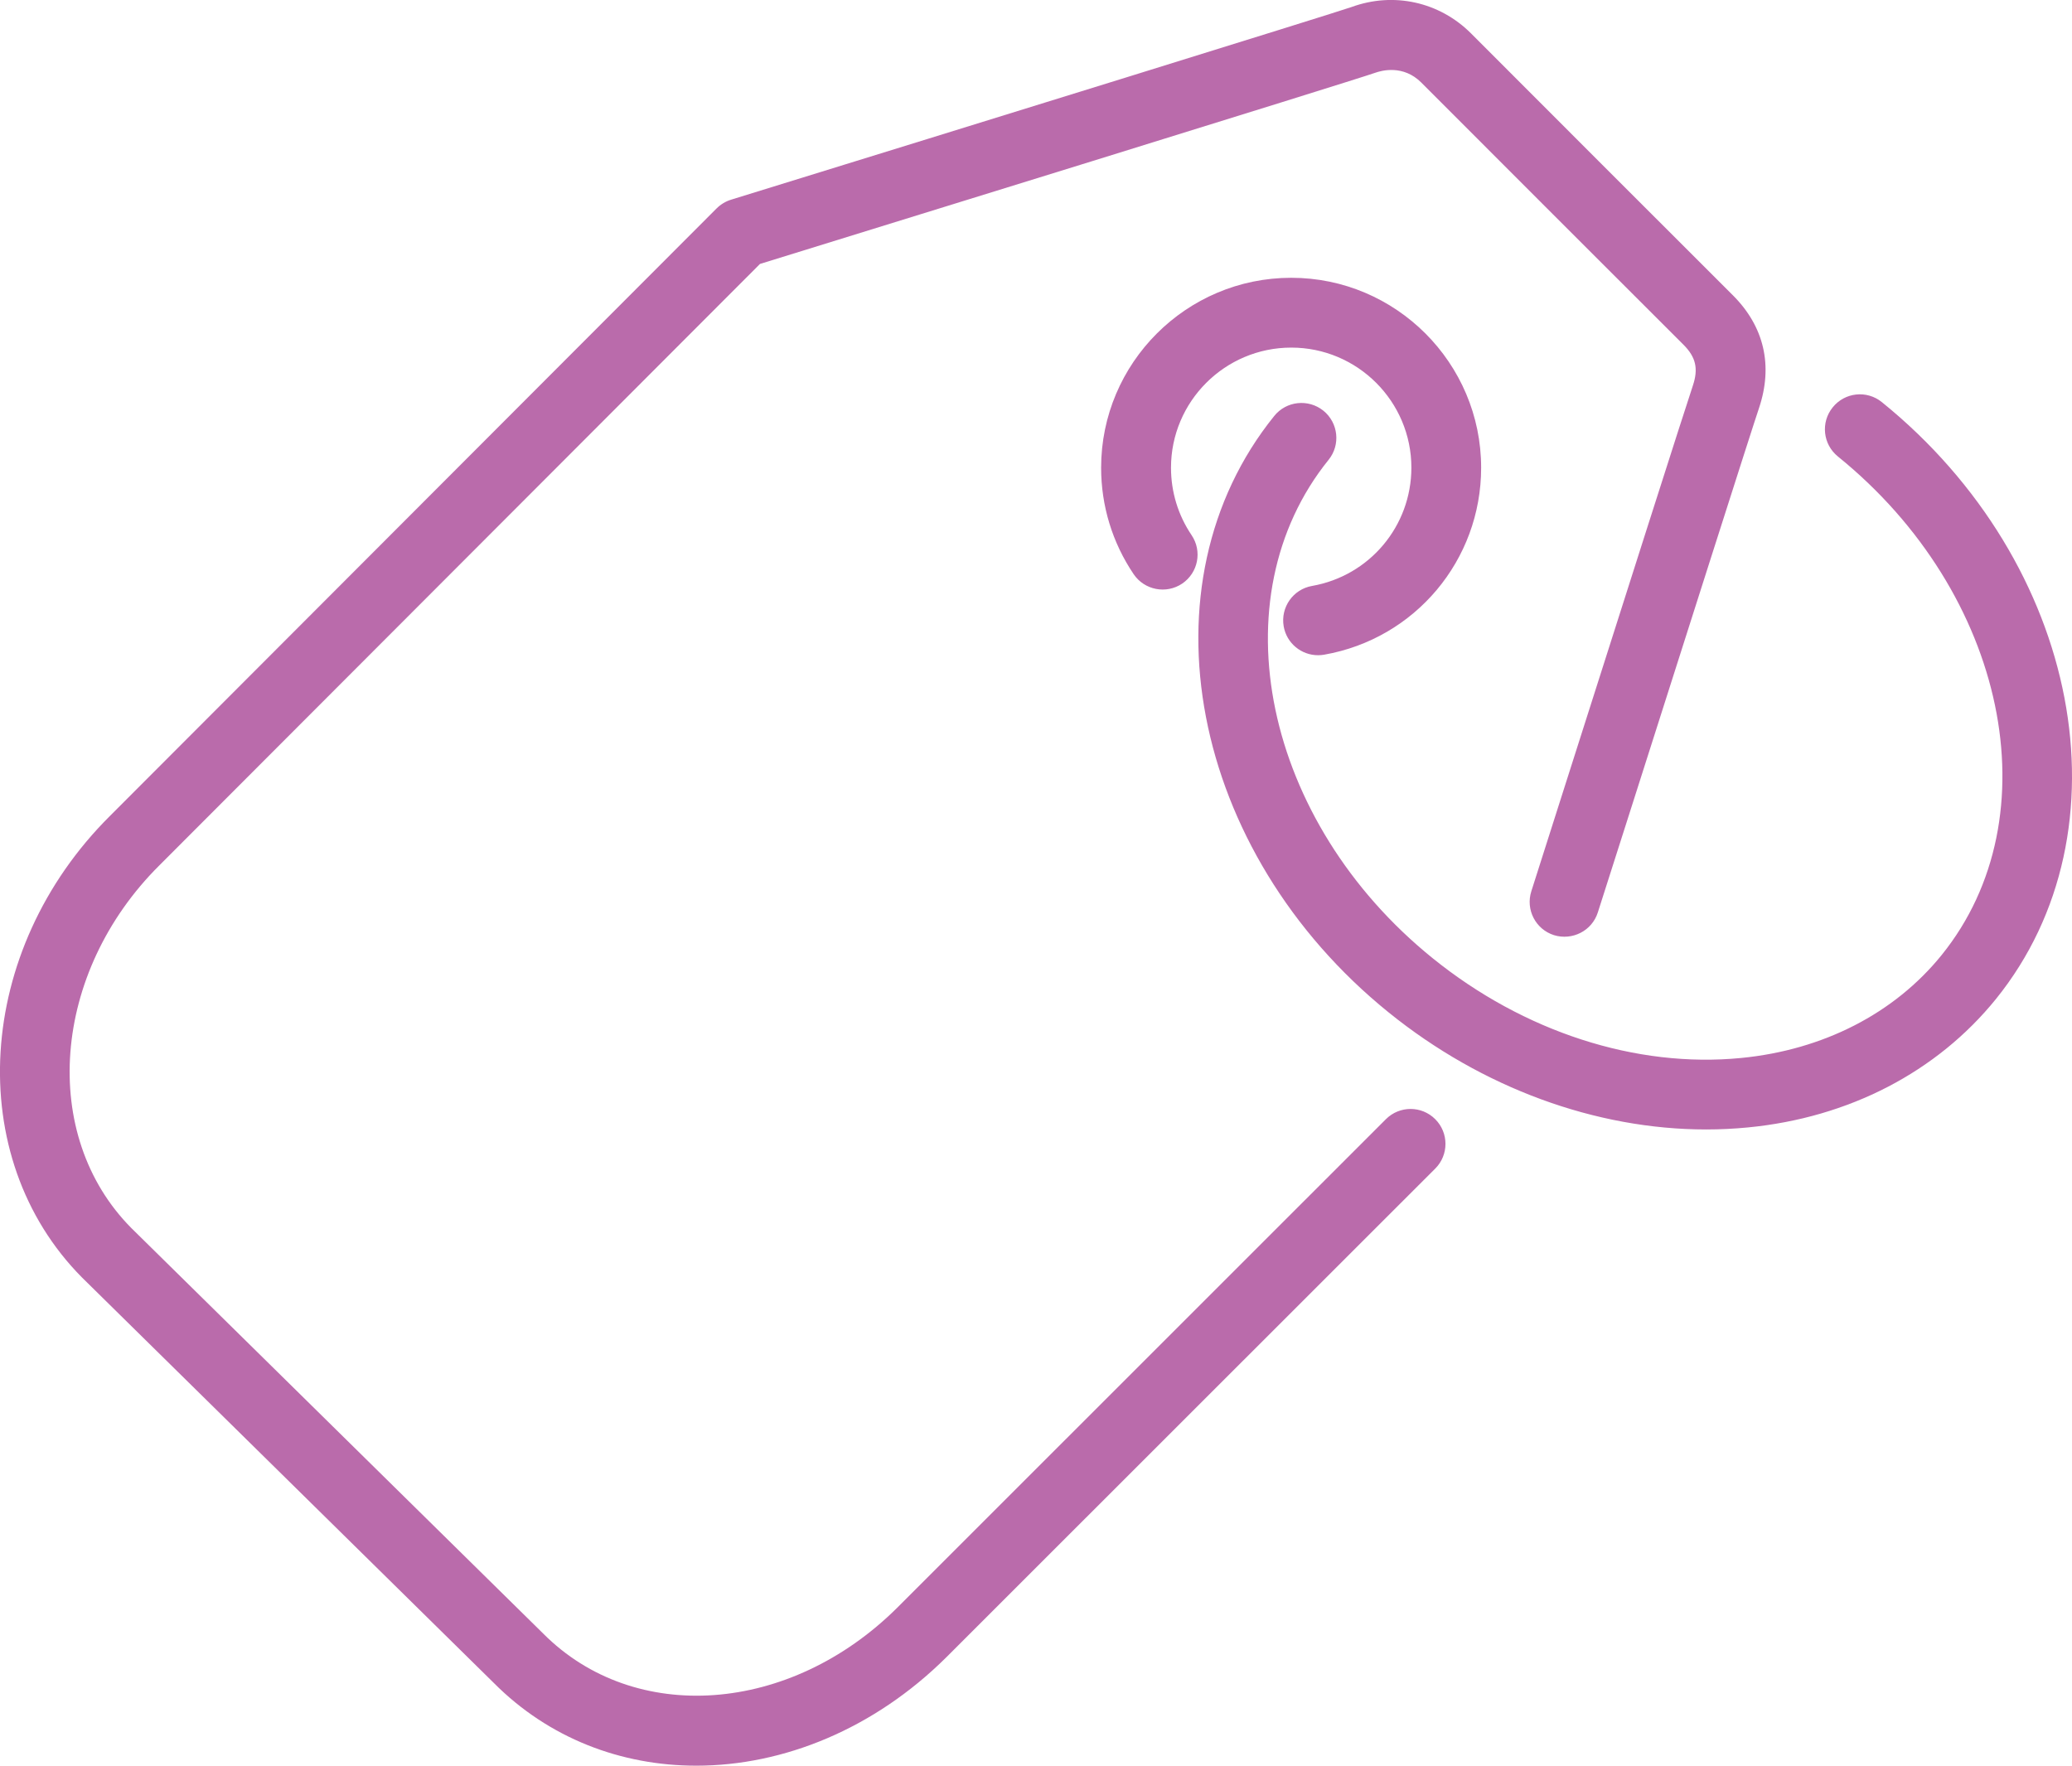 <!-- Generator: Adobe Illustrator 18.1.1, SVG Export Plug-In  -->
<svg version="1.1"
	 xmlns="http://www.w3.org/2000/svg" xmlns:xlink="http://www.w3.org/1999/xlink" xmlns:a="http://ns.adobe.com/AdobeSVGViewerExtensions/3.0/"
	 x="0px" y="0px" width="35.762px" height="30.478px" viewBox="0 0 35.762 30.478" enable-background="new 0 0 35.762 30.478"
	 xml:space="preserve">
<defs>
</defs>
<g id="Shape_158_1_">
	<g>
		<path fill="#BA6BAB" d="M23.92,19.319l-8.436,8.434c-1.849,1.836-4.53,2.032-6.11,0.443l-7.106-6.997
			c-1.592-1.604-1.376-4.412,0.481-6.26L13.117,4.556c1.564-0.483,10.233-3.163,10.619-3.3c0.107-0.038,0.484-0.144,0.797,0.171
			c0.425,0.429,4.116,4.117,4.521,4.521c0.217,0.216,0.262,0.416,0.164,0.709c-0.1,0.291-1.261,3.933-2.284,7.146l-0.504,1.582
			c-0.101,0.317,0.074,0.656,0.391,0.757c0.317,0.097,0.656-0.074,0.757-0.392l0.505-1.582c0.92-2.887,2.179-6.84,2.277-7.124
			c0.246-0.735,0.089-1.409-0.454-1.95c-0.404-0.403-4.092-4.089-4.518-4.519c-0.546-0.545-1.337-0.718-2.06-0.454
			c-0.283,0.1-6.559,2.044-10.71,3.326c-0.094,0.029-0.179,0.081-0.249,0.15L1.897,14.085c-2.327,2.314-2.545,5.886-0.481,7.967
			l7.106,6.997c0.951,0.957,2.199,1.429,3.496,1.429c1.5,0,3.067-0.631,4.316-1.872l8.438-8.435c0.235-0.235,0.235-0.617,0-0.852
			C24.537,19.083,24.155,19.083,23.92,19.319z M22.646,10.114c-0.328,0.057-0.547,0.37-0.49,0.698
			c0.051,0.293,0.306,0.498,0.593,0.498c0.035,0,0.07-0.003,0.105-0.009c1.57-0.275,2.71-1.632,2.71-3.227
			c0-1.808-1.471-3.279-3.278-3.279c-1.809,0-3.281,1.471-3.281,3.279c0,0.658,0.194,1.293,0.562,1.838
			c0.187,0.275,0.561,0.347,0.837,0.162c0.276-0.187,0.349-0.561,0.162-0.837c-0.232-0.344-0.355-0.746-0.355-1.163
			C20.211,6.93,21.142,6,22.287,6c1.143,0,2.073,0.93,2.073,2.073C24.359,9.081,23.639,9.939,22.646,10.114z M32.48,6.941
			c-0.259-0.21-0.638-0.17-0.848,0.09c-0.21,0.259-0.17,0.638,0.089,0.848c2.914,2.358,3.718,6.219,1.792,8.605
			c-0.815,1.009-2.045,1.64-3.461,1.778c-1.814,0.178-3.753-0.451-5.326-1.723c-2.916-2.357-3.721-6.216-1.795-8.602
			c0.209-0.259,0.169-0.638-0.09-0.848c-0.259-0.208-0.639-0.169-0.848,0.091c-2.343,2.903-1.458,7.522,1.975,10.296
			c1.613,1.304,3.575,2.02,5.48,2.02c0.241,0,0.482-0.012,0.72-0.035c1.741-0.168,3.262-0.956,4.283-2.219
			C36.795,14.337,35.911,9.717,32.48,6.941z"/>
	</g>
</g>
</svg>